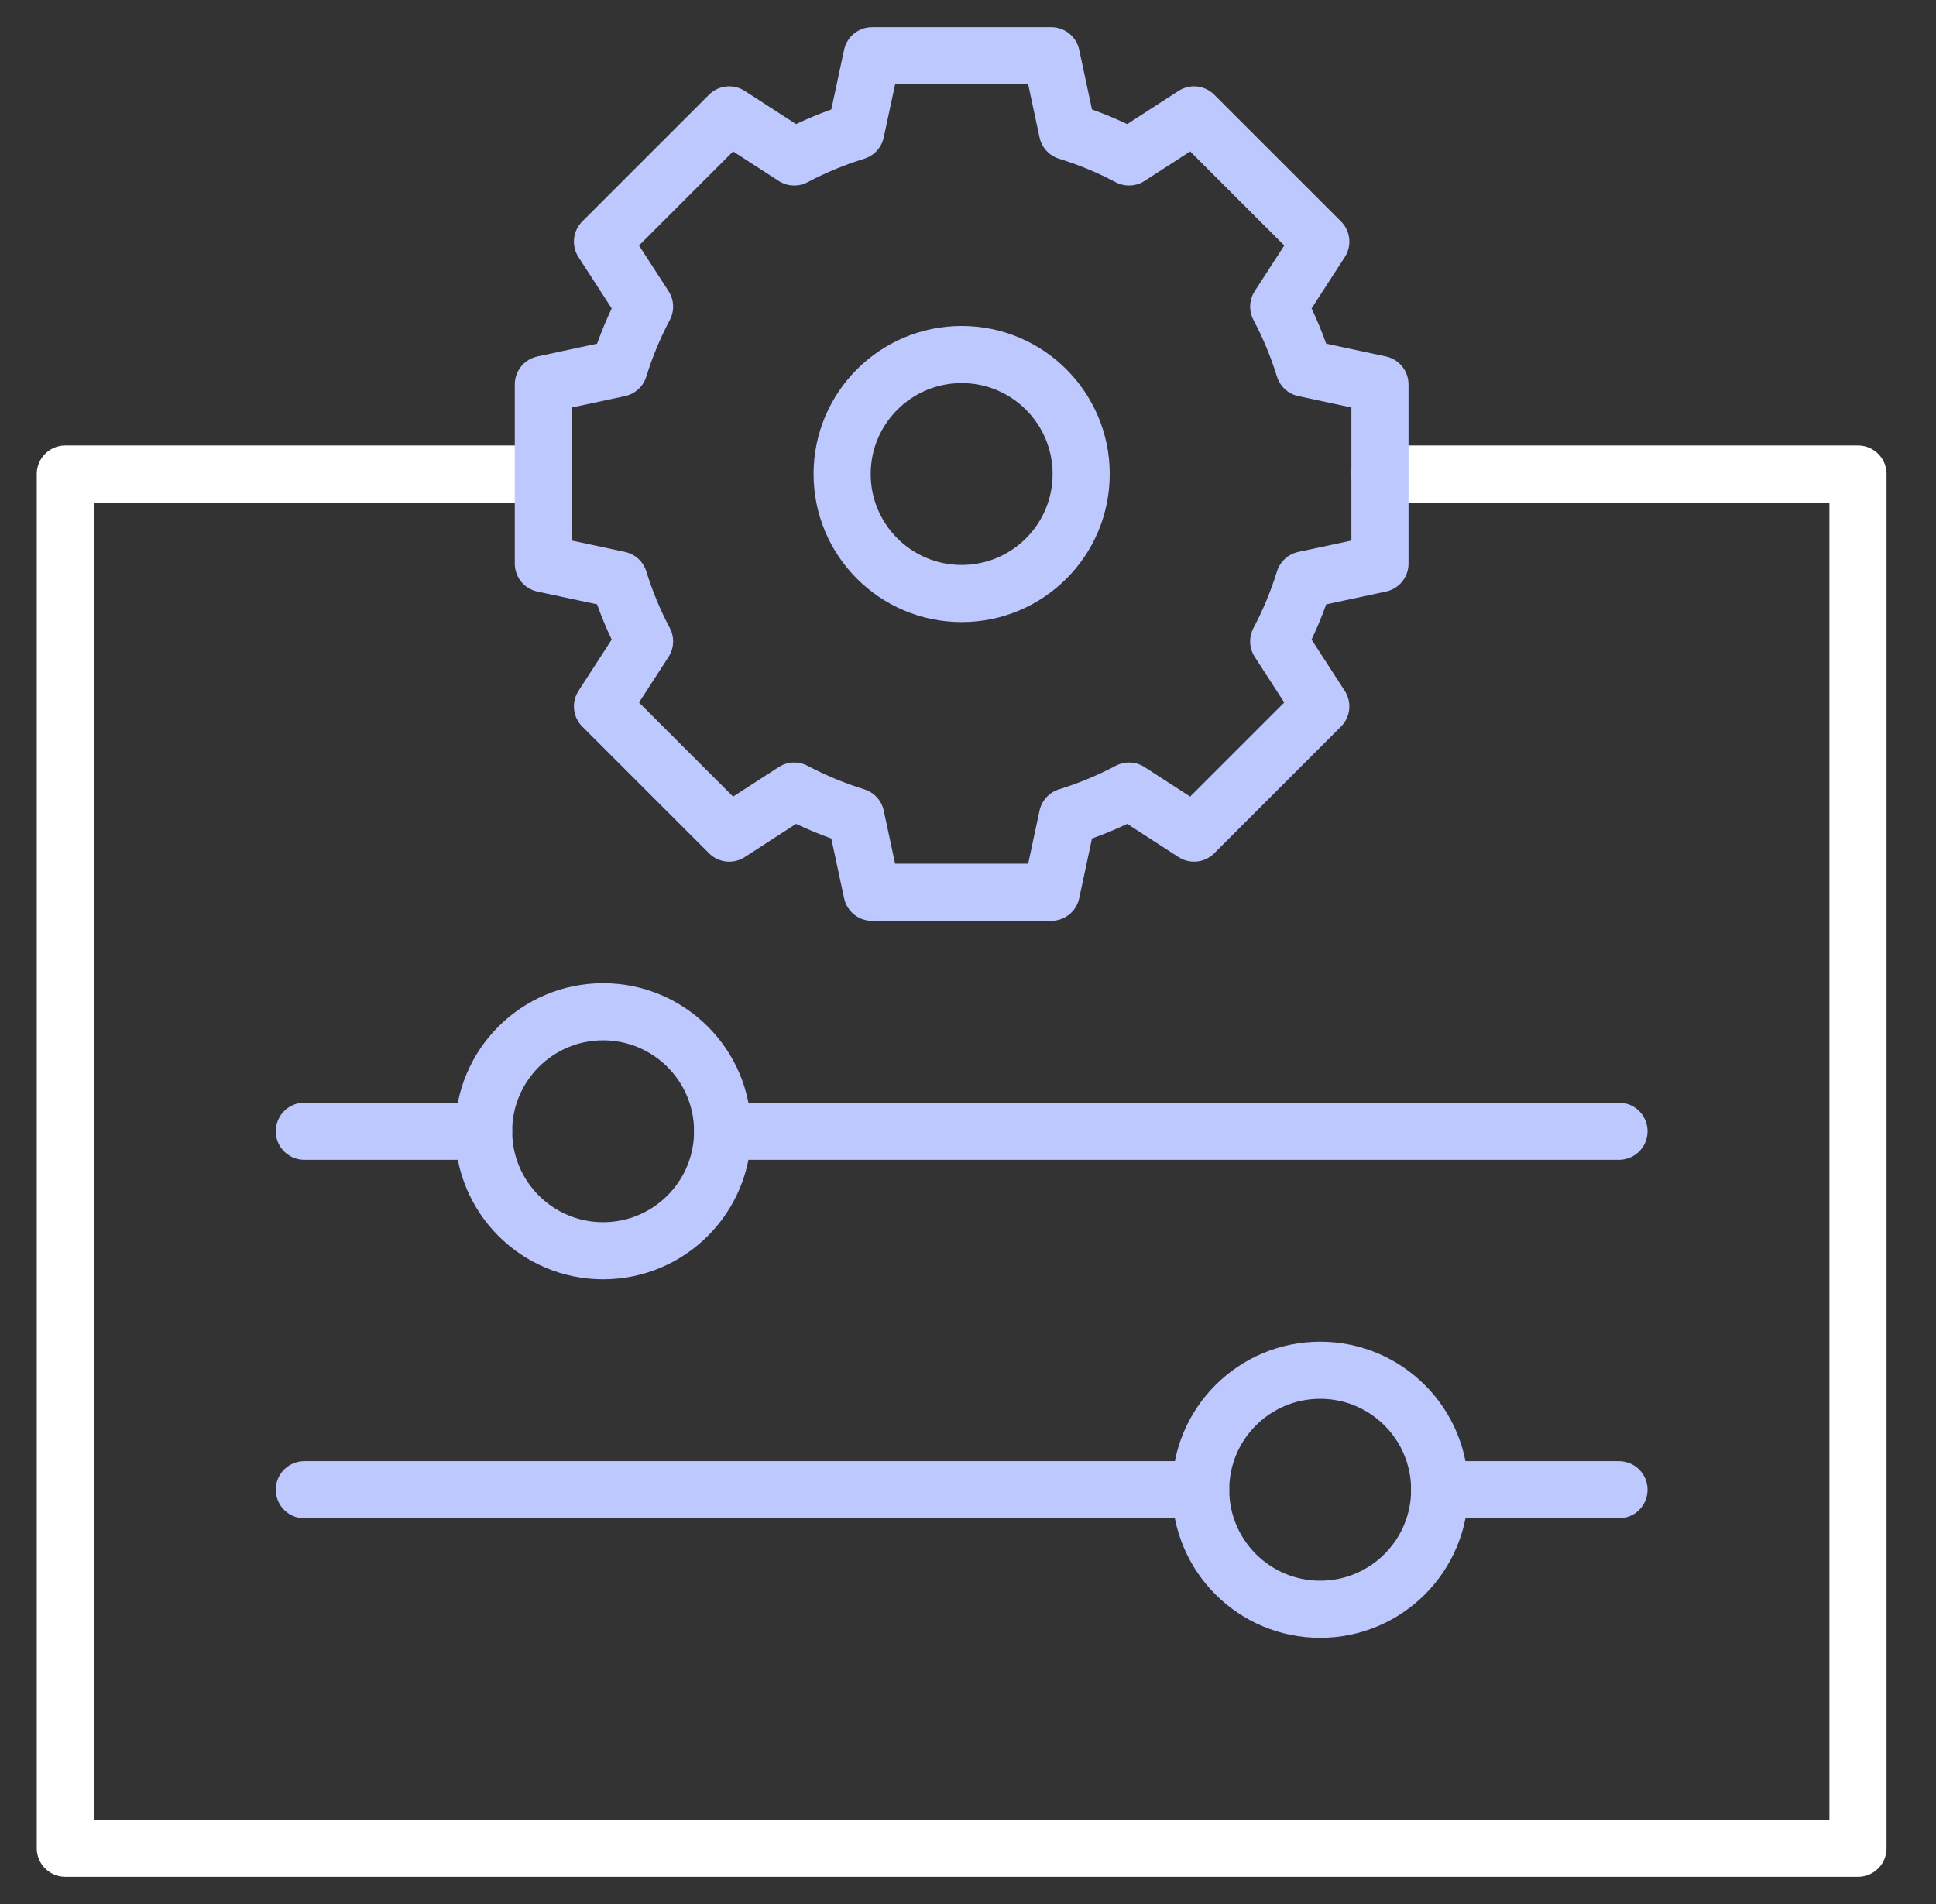 <?xml version="1.0" encoding="UTF-8"?> <svg xmlns="http://www.w3.org/2000/svg" width="61" height="60" viewBox="0 0 61 60" fill="none"><rect x="0" y="0" width="61" height="60" fill="#333333" stroke="none"/><path d="M19.003 39.414C21.083 39.414 22.769 37.728 22.769 35.648C22.769 33.569 21.083 31.883 19.003 31.883C16.924 31.883 15.238 33.569 15.238 35.648C15.238 37.728 16.924 39.414 19.003 39.414Z" stroke="#BDC8FF" stroke-width="1.8" stroke-miterlimit="10" stroke-linecap="round" stroke-linejoin="round"></path><path d="M41.597 50.711C43.677 50.711 45.362 49.025 45.362 46.945C45.362 44.866 43.677 43.18 41.597 43.18C39.517 43.18 37.831 44.866 37.831 46.945C37.831 49.025 39.517 50.711 41.597 50.711Z" stroke="#BDC8FF" stroke-width="1.8" stroke-miterlimit="10" stroke-linecap="round" stroke-linejoin="round"></path><path d="M9.589 35.648H15.238" stroke="#BDC8FF" stroke-width="1.8" stroke-miterlimit="10" stroke-linecap="round" stroke-linejoin="round"></path><path d="M51.011 46.945H45.362" stroke="#BDC8FF" stroke-width="1.8" stroke-miterlimit="10" stroke-linecap="round" stroke-linejoin="round"></path><path d="M22.769 35.648H51.011" stroke="#BDC8FF" stroke-width="1.8" stroke-miterlimit="10" stroke-linecap="round" stroke-linejoin="round"></path><path d="M37.831 46.945H9.589" stroke="#BDC8FF" stroke-width="1.8" stroke-miterlimit="10" stroke-linecap="round" stroke-linejoin="round"></path><path d="M17.12 14.938H2.058V58.242H58.542V14.938H43.48" stroke="white" stroke-width="1.8" stroke-miterlimit="10" stroke-linecap="round" stroke-linejoin="round"></path><path d="M30.3 18.703C32.38 18.703 34.066 17.017 34.066 14.938C34.066 12.858 32.38 11.172 30.3 11.172C28.22 11.172 26.534 12.858 26.534 14.938C26.534 17.017 28.22 18.703 30.3 18.703Z" stroke="#BDC8FF" stroke-width="1.8" stroke-miterlimit="10" stroke-linecap="round" stroke-linejoin="round"></path><path d="M33.634 4.142C34.31 4.35 34.958 4.621 35.574 4.946L37.622 3.621L41.616 7.614L40.29 9.663C40.616 10.278 40.886 10.926 41.095 11.602L43.48 12.113V17.762L41.095 18.272C40.886 18.948 40.616 19.596 40.29 20.211L41.616 22.26L37.622 26.253L35.574 24.928C34.959 25.253 34.31 25.524 33.634 25.733L33.124 28.117H27.476L26.965 25.733C26.29 25.524 25.641 25.253 25.025 24.928L22.977 26.253L18.983 22.26L20.309 20.211C19.983 19.596 19.713 18.948 19.504 18.272L17.12 17.762V12.113L19.504 11.602C19.713 10.927 19.983 10.278 20.309 9.663L18.983 7.614L22.977 3.621L25.025 4.946C25.641 4.621 26.289 4.35 26.965 4.142L27.476 1.758H33.124L33.634 4.142Z" stroke="#BDC8FF" stroke-width="1.8" stroke-miterlimit="10" stroke-linecap="round" stroke-linejoin="round"></path></svg> 